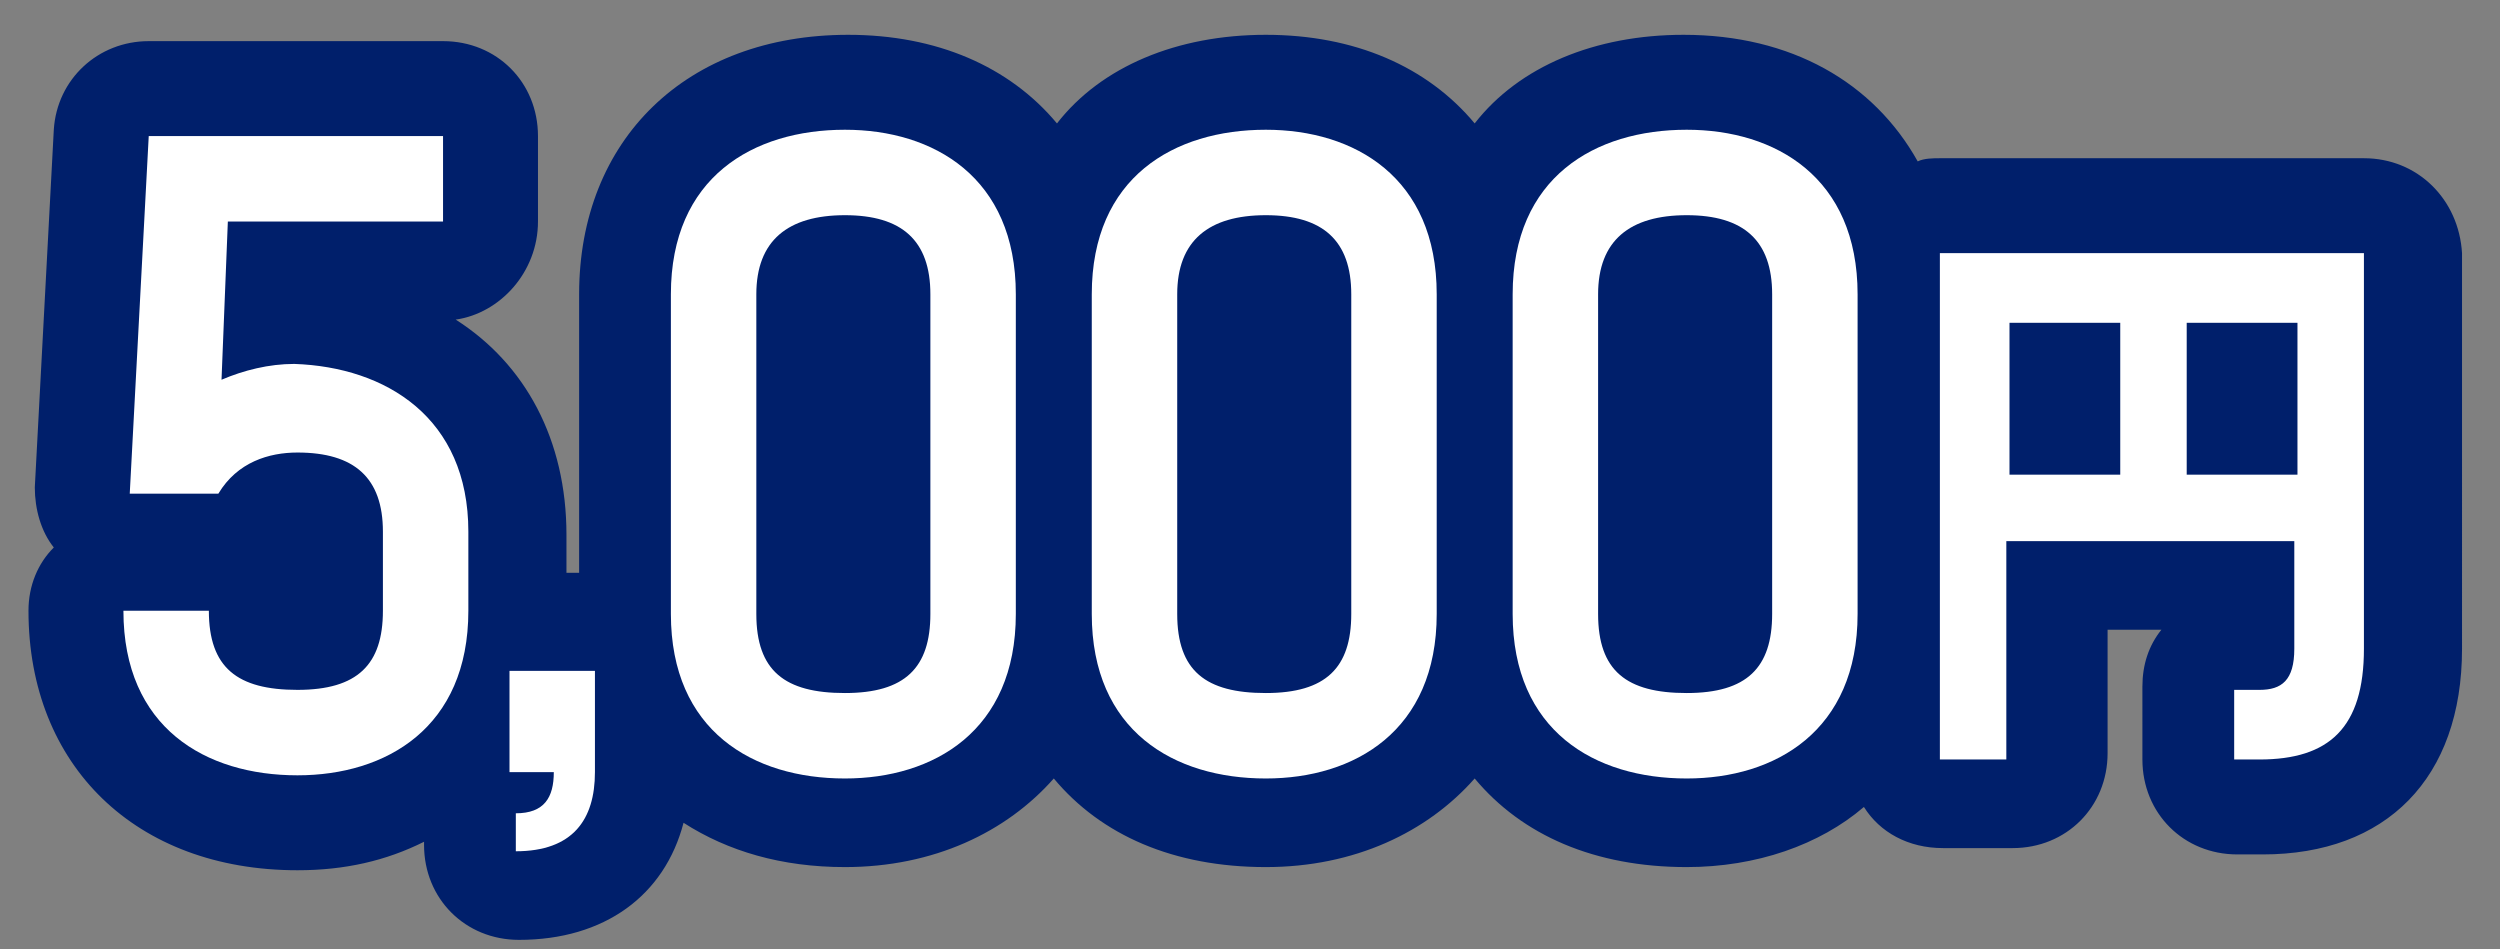 <?xml version="1.0" encoding="utf-8"?>
<!-- Generator: Adobe Illustrator 27.4.0, SVG Export Plug-In . SVG Version: 6.00 Build 0)  -->
<svg version="1.1" id="レイヤー_1" xmlns="http://www.w3.org/2000/svg" xmlns:xlink="http://www.w3.org/1999/xlink" x="0px"
	 y="0px" viewBox="0 0 79 30" style="enable-background:new 0 0 79 30;" xml:space="preserve">
<rect x="0" y="0" width="79" height="30" fill="#808080" stroke="none"/>
<style type="text/css">
	.st0{fill:#001F6B;}
	.st1{fill:#FFFFFF;}
</style>
<g>
	<path class="st0" d="M74.7,5H61.3c-0.2,0-0.5,0-0.7,0.1c-1.4-2.5-4-4-7.4-4c-2.8,0-5.2,1-6.6,2.8c-1.5-1.8-3.8-2.8-6.6-2.8
		c-2.8,0-5.2,1-6.6,2.8c-1.5-1.8-3.8-2.8-6.6-2.8c-5.1,0-8.5,3.3-8.5,8.2v8.8h-0.4v-1.2c0-3-1.3-5.4-3.5-6.8C15.8,9.9,17,8.6,17,7
		V4.3c0-1.7-1.3-3-3-3H4.7c-1.6,0-2.9,1.2-3,2.8L1.1,15.4c0,0.7,0.2,1.4,0.6,1.9c-0.5,0.5-0.8,1.2-0.8,2c0,4.9,3.4,8.2,8.5,8.2
		c1.5,0,2.8-0.3,4-0.9v0.1c0,1.7,1.3,3,3,3c2.7,0,4.6-1.4,5.2-3.7c1.4,0.9,3.1,1.4,5.1,1.4c2.8,0,5.1-1.1,6.6-2.8
		c1.5,1.8,3.8,2.8,6.7,2.8c2.8,0,5.1-1.1,6.6-2.8c1.5,1.8,3.8,2.8,6.7,2.8c2.2,0,4.2-0.7,5.6-1.9c0.5,0.8,1.4,1.3,2.5,1.3h2.2
		c1.7,0,3-1.3,3-3v-3.9h1.7c-0.4,0.5-0.6,1.1-0.6,1.8V24c0,1.7,1.3,3,3,3h0.8c3.9,0,6.3-2.4,6.3-6.5V8C77.7,6.3,76.4,5,74.7,5z"/>
	<g>
		<path class="st1" d="M14.8,16.8v2.5c0,3.7-2.6,5.2-5.4,5.2c-2.9,0-5.5-1.5-5.5-5.2h2.7c0,1.8,0.9,2.5,2.8,2.5s2.7-0.8,2.7-2.5
			v-2.5c0-1.7-0.9-2.5-2.7-2.5c-0.9,0-1.9,0.3-2.5,1.3H4.1L4.7,4.3H14V7H7.2l-0.2,5c0.7-0.3,1.5-0.5,2.3-0.5
			C12.2,11.6,14.8,13.2,14.8,16.8z"/>
		<path class="st1" d="M16.3,25.7c0.9,0,1.2-0.5,1.2-1.3h-1.4v-3.2h2.7v3.2c0,1.5-0.7,2.5-2.5,2.5V25.7z"/>
		<path class="st1" d="M32.1,9.3v10.1c0,3.7-2.6,5.2-5.4,5.2c-2.9,0-5.5-1.5-5.5-5.2V9.3c0-3.7,2.6-5.2,5.5-5.2
			C29.5,4.1,32.1,5.6,32.1,9.3z M29.4,9.3c0-1.7-0.9-2.5-2.7-2.5s-2.8,0.8-2.8,2.5v10.1c0,1.8,0.9,2.5,2.8,2.5s2.7-0.8,2.7-2.5V9.3z
			"/>
		<path class="st1" d="M45.4,9.3v10.1c0,3.7-2.6,5.2-5.4,5.2c-2.9,0-5.5-1.5-5.5-5.2V9.3c0-3.7,2.6-5.2,5.5-5.2
			C42.8,4.1,45.4,5.6,45.4,9.3z M42.7,9.3c0-1.7-0.9-2.5-2.7-2.5s-2.8,0.8-2.8,2.5v10.1c0,1.8,0.9,2.5,2.8,2.5s2.7-0.8,2.7-2.5V9.3z
			"/>
		<path class="st1" d="M58.7,9.3v10.1c0,3.7-2.6,5.2-5.4,5.2c-2.9,0-5.5-1.5-5.5-5.2V9.3c0-3.7,2.6-5.2,5.5-5.2
			C56.1,4.1,58.7,5.6,58.7,9.3z M56,9.3c0-1.7-0.9-2.5-2.7-2.5s-2.8,0.8-2.8,2.5v10.1c0,1.8,0.9,2.5,2.8,2.5s2.7-0.8,2.7-2.5V9.3z"
			/>
		<path class="st1" d="M61.3,24V8h13.4v12.5c0,2.5-1.1,3.5-3.3,3.5h-0.8v-2.2h0.8c0.7,0,1.1-0.3,1.1-1.3v-3.4h-9.1V24H61.3z
			 M63.5,10.2v4.8h3.5v-4.8H63.5z M69.1,10.2v4.8h3.5v-4.8H69.1z"/>
	</g>
</g>
</svg>
